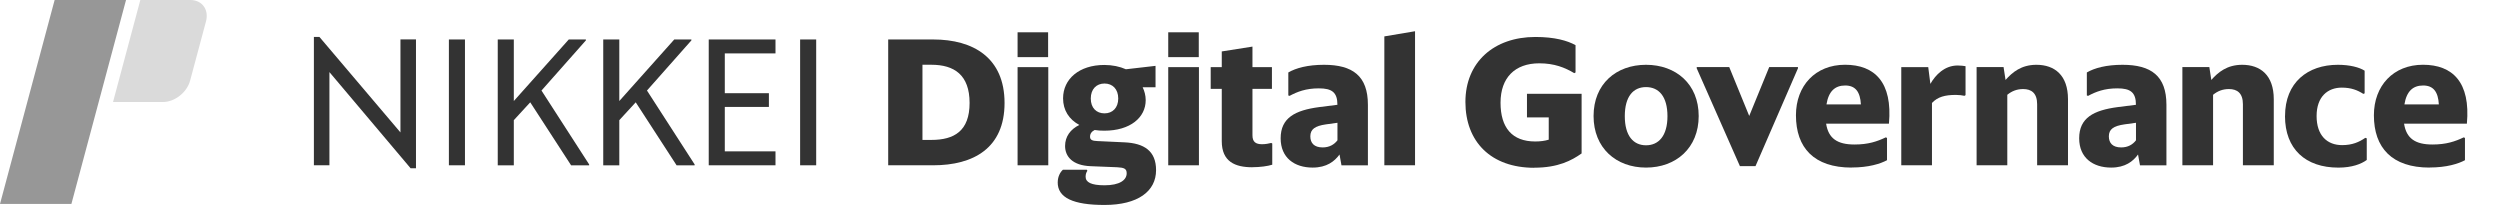 <?xml version="1.0" encoding="UTF-8"?>
<svg id="_レイヤー_1" data-name="レイヤー 1" xmlns="http://www.w3.org/2000/svg" version="1.1" viewBox="0 0 610 50">
  <defs>
    <style>
      .cls-1 {
        fill: #979797;
      }

      .cls-1, .cls-2, .cls-3 {
        stroke-width: 0px;
      }

      .cls-2 {
        fill: #333;
      }

      .cls-3 {
        fill: #dadada;
      }
    </style>
  </defs>
  <path class="cls-2" d="M100.2,41.07l-19.82-23.48v22.73h-3.79V9.01h1.35l19.77,23.3V9.62h3.79v31.44h-1.31Z"/>
  <path class="cls-2" d="M109.53,9.63h3.92v30.7h-3.92V9.63Z"/>
  <path class="cls-2" d="M129.38,24.96l-4.01,4.36v11.02h-3.92V9.63h3.92v15.02l13.41-15.02h4.18v.22l-10.84,12.24,11.63,18.03v.22h-4.4l-9.97-15.37h0Z"/>
  <path class="cls-2" d="M155.12,24.96l-4.01,4.36v11.02h-3.92V9.63h3.92v15.02l13.41-15.02h4.18v.22l-10.84,12.24,11.63,18.03v.22h-4.4l-9.97-15.37h0Z"/>
  <path class="cls-2" d="M172.93,9.63h16.29v3.4h-12.37v9.71h10.76v3.35h-10.76v10.84h12.37v3.4h-16.29V9.63Z"/>
  <path class="cls-2" d="M195.23,9.63h3.92v30.7h-3.92V9.63Z"/>
  <path class="cls-2" d="M216.72,9.63h10.97c9.84,0,17.42,4.49,17.42,15.5s-7.58,15.2-17.42,15.2h-10.97V9.63ZM225.08,15.81v18.33h2.18c5.57,0,9.32-2.18,9.32-9.02s-3.75-9.32-9.32-9.32h-2.18Z"/>
  <path class="cls-2" d="M248.29,7.88h7.45v6.06h-7.45v-6.06ZM248.29,16.38h7.49v23.95h-7.49v-23.95Z"/>
  <path class="cls-2" d="M258.09,44.42c0-1.31.61-2.44,1.26-3h5.84l.13.26c-.22.31-.43.74-.43,1.44,0,1.35,1.35,2.09,4.62,2.09,3.66,0,5.4-1.26,5.4-2.92,0-1.13-.61-1.39-2.31-1.48l-6.49-.26c-4.4-.17-6.23-2.35-6.23-4.92,0-2.31,1.31-4.09,3.48-5.14-2.53-1.35-3.97-3.62-3.97-6.49,0-4.75,3.97-8.15,10.06-8.15,1.96,0,3.79.39,5.27,1.05l7.23-.83v5.23h-3.14c.44.91.74,2,.74,3.14,0,4.22-3.75,7.45-10.1,7.45-.83,0-1.61-.04-2.35-.17-.7.35-1.13.87-1.13,1.65,0,.83.66,1,1.78,1.05l6.62.31c4.79.22,7.71,2.09,7.71,6.79,0,5.14-4.4,8.49-12.59,8.49-7.58,0-11.46-1.74-11.41-5.57h0ZM272.85,24.04c0-2.31-1.39-3.66-3.35-3.66s-3.35,1.35-3.35,3.66,1.39,3.62,3.35,3.62,3.35-1.35,3.35-3.62Z"/>
  <path class="cls-2" d="M285.05,7.88h7.45v6.06h-7.45v-6.06ZM285.05,16.38h7.49v23.95h-7.49v-23.95Z"/>
  <path class="cls-2" d="M305.56,40.81c-4.18,0-7.45-1.35-7.45-6.36v-12.76h-2.7v-5.31h2.7v-3.83l7.49-1.18v5.01h4.75v5.31h-4.75v11.32c0,1.61.78,2.18,2.35,2.18.83,0,1.7-.17,2.22-.31l.26.13v5.18c-1.13.35-2.96.61-4.88.61h0Z"/>
  <path class="cls-2" d="M326.86,37.67c-1.22,1.7-3.14,3.22-6.58,3.22-4.44,0-7.8-2.4-7.8-7.14,0-5.01,3.53-6.84,9.41-7.62l4.44-.56c0-3.05-1.35-4.01-4.53-4.01s-5.27.83-7.14,1.83l-.31-.09v-5.62c1.87-1.09,4.75-1.87,8.71-1.87,6.97,0,10.71,2.7,10.71,9.76v14.77h-6.45l-.48-2.65h0ZM326.34,34.23v-4.27l-2.83.39c-2.66.39-3.79,1.18-3.79,2.92,0,1.61.91,2.7,3,2.7,1.65,0,2.83-.7,3.62-1.74Z"/>
  <path class="cls-2" d="M337.78,8.88l7.49-1.26v32.71h-7.49V8.89h0Z"/>
  <path class="cls-2" d="M374.37,40.94c-10.58,0-16.81-6.36-16.81-16.07s6.97-15.85,17.07-15.85c4.75,0,7.84.91,9.8,2v6.66l-.31.17c-2.26-1.35-4.84-2.4-8.54-2.4-5.96,0-9.45,3.53-9.45,9.62s2.83,9.45,8.45,9.45c1.22,0,2.31-.13,3.31-.44v-5.44h-5.31v-5.75h13.33v14.55c-2.4,1.7-5.71,3.48-11.54,3.48h0Z"/>
  <path class="cls-2" d="M388.83,28.31c0-7.8,5.49-12.5,12.8-12.5s12.85,4.7,12.85,12.5-5.53,12.58-12.85,12.58-12.8-4.79-12.8-12.58ZM406.86,28.35c0-4.79-2.09-7.1-5.23-7.1s-5.18,2.31-5.18,7.1,2.09,7.1,5.18,7.1,5.23-2.31,5.23-7.1Z"/>
  <path class="cls-2" d="M424.54,40.54l-10.54-23.87v-.31h7.93l4.88,11.93,4.88-11.93h7.01v.31l-10.36,23.87h-3.79,0Z"/>
  <path class="cls-2" d="M451.8,40.89c-9.19,0-13.59-4.84-13.59-12.76,0-7.23,4.75-12.33,11.98-12.33s11.63,4.27,10.71,14.37h-15.33c.56,3.62,2.75,5.09,6.93,5.09,3.35,0,5.53-.74,7.62-1.74l.31.13v5.44c-1.61.87-4.49,1.78-8.62,1.78h0ZM445.66,25.48h8.4c-.17-3.09-1.35-4.62-3.83-4.62s-4.05,1.39-4.57,4.62Z"/>
  <path class="cls-2" d="M471.4,25.13v15.2h-7.49v-23.95h6.58l.52,4.09c1.26-2.22,3.48-4.49,6.66-4.49.74,0,1.44.09,1.92.17v7.06l-.26.17c-.56-.13-1.35-.22-2.09-.22-2.7,0-4.44.48-5.84,1.96h0Z"/>
  <path class="cls-2" d="M489.78,23.12v17.2h-7.49v-23.95h6.58l.48,3.14c1.66-1.87,3.83-3.7,7.53-3.7,4.44,0,7.71,2.53,7.71,8.4v16.11h-7.53v-14.89c0-2.7-1.39-3.7-3.4-3.7-1.53,0-2.75.48-3.87,1.39h0Z"/>
  <path class="cls-2" d="M521.7,37.67c-1.22,1.7-3.14,3.22-6.58,3.22-4.44,0-7.8-2.4-7.8-7.14,0-5.01,3.53-6.84,9.41-7.62l4.44-.56c0-3.05-1.35-4.01-4.53-4.01s-5.27.83-7.14,1.83l-.31-.09v-5.62c1.87-1.09,4.75-1.87,8.71-1.87,6.97,0,10.71,2.7,10.71,9.76v14.77h-6.45l-.48-2.65h0ZM521.18,34.23v-4.27l-2.83.39c-2.66.39-3.79,1.18-3.79,2.92,0,1.61.91,2.7,3,2.7,1.66,0,2.83-.7,3.62-1.74Z"/>
  <path class="cls-2" d="M539.99,23.12v17.2h-7.49v-23.95h6.58l.48,3.14c1.65-1.87,3.83-3.7,7.53-3.7,4.44,0,7.71,2.53,7.71,8.4v16.11h-7.53v-14.89c0-2.7-1.39-3.7-3.4-3.7-1.53,0-2.75.48-3.87,1.39h0Z"/>
  <path class="cls-2" d="M557.55,28.31c0-8.19,5.53-12.5,12.89-12.5,2.92,0,5.23.61,6.53,1.44v5.53l-.31.13c-1.44-.91-2.96-1.53-5.27-1.53-3.4,0-6.14,2.18-6.14,6.93s2.57,7.1,6.23,7.1c2.48,0,4.14-.74,5.66-1.78l.35.13v5.27c-1.35,1-3.62,1.87-6.93,1.87-8.01,0-13.02-4.53-13.02-12.58h0Z"/>
  <path class="cls-2" d="M592.82,40.89c-9.19,0-13.59-4.84-13.59-12.76,0-7.23,4.75-12.33,11.98-12.33s11.63,4.27,10.71,14.37h-15.33c.56,3.62,2.75,5.09,6.93,5.09,3.35,0,5.53-.74,7.62-1.74l.31.13v5.44c-1.61.87-4.49,1.78-8.62,1.78h0ZM586.68,25.48h8.4c-.17-3.09-1.35-4.62-3.83-4.62s-4.05,1.39-4.57,4.62Z"/>
  <path class="cls-1" d="M13.33,0h17.42l-13.33,49.76H0L13.33,0Z"/>
  <path class="cls-3" d="M39.77,24.88h-12.19L34.24,0h12.19c2.88,0,4.6,2.34,3.83,5.23l-3.87,14.43c-.77,2.88-3.74,5.23-6.63,5.23h0Z"/>
</svg>